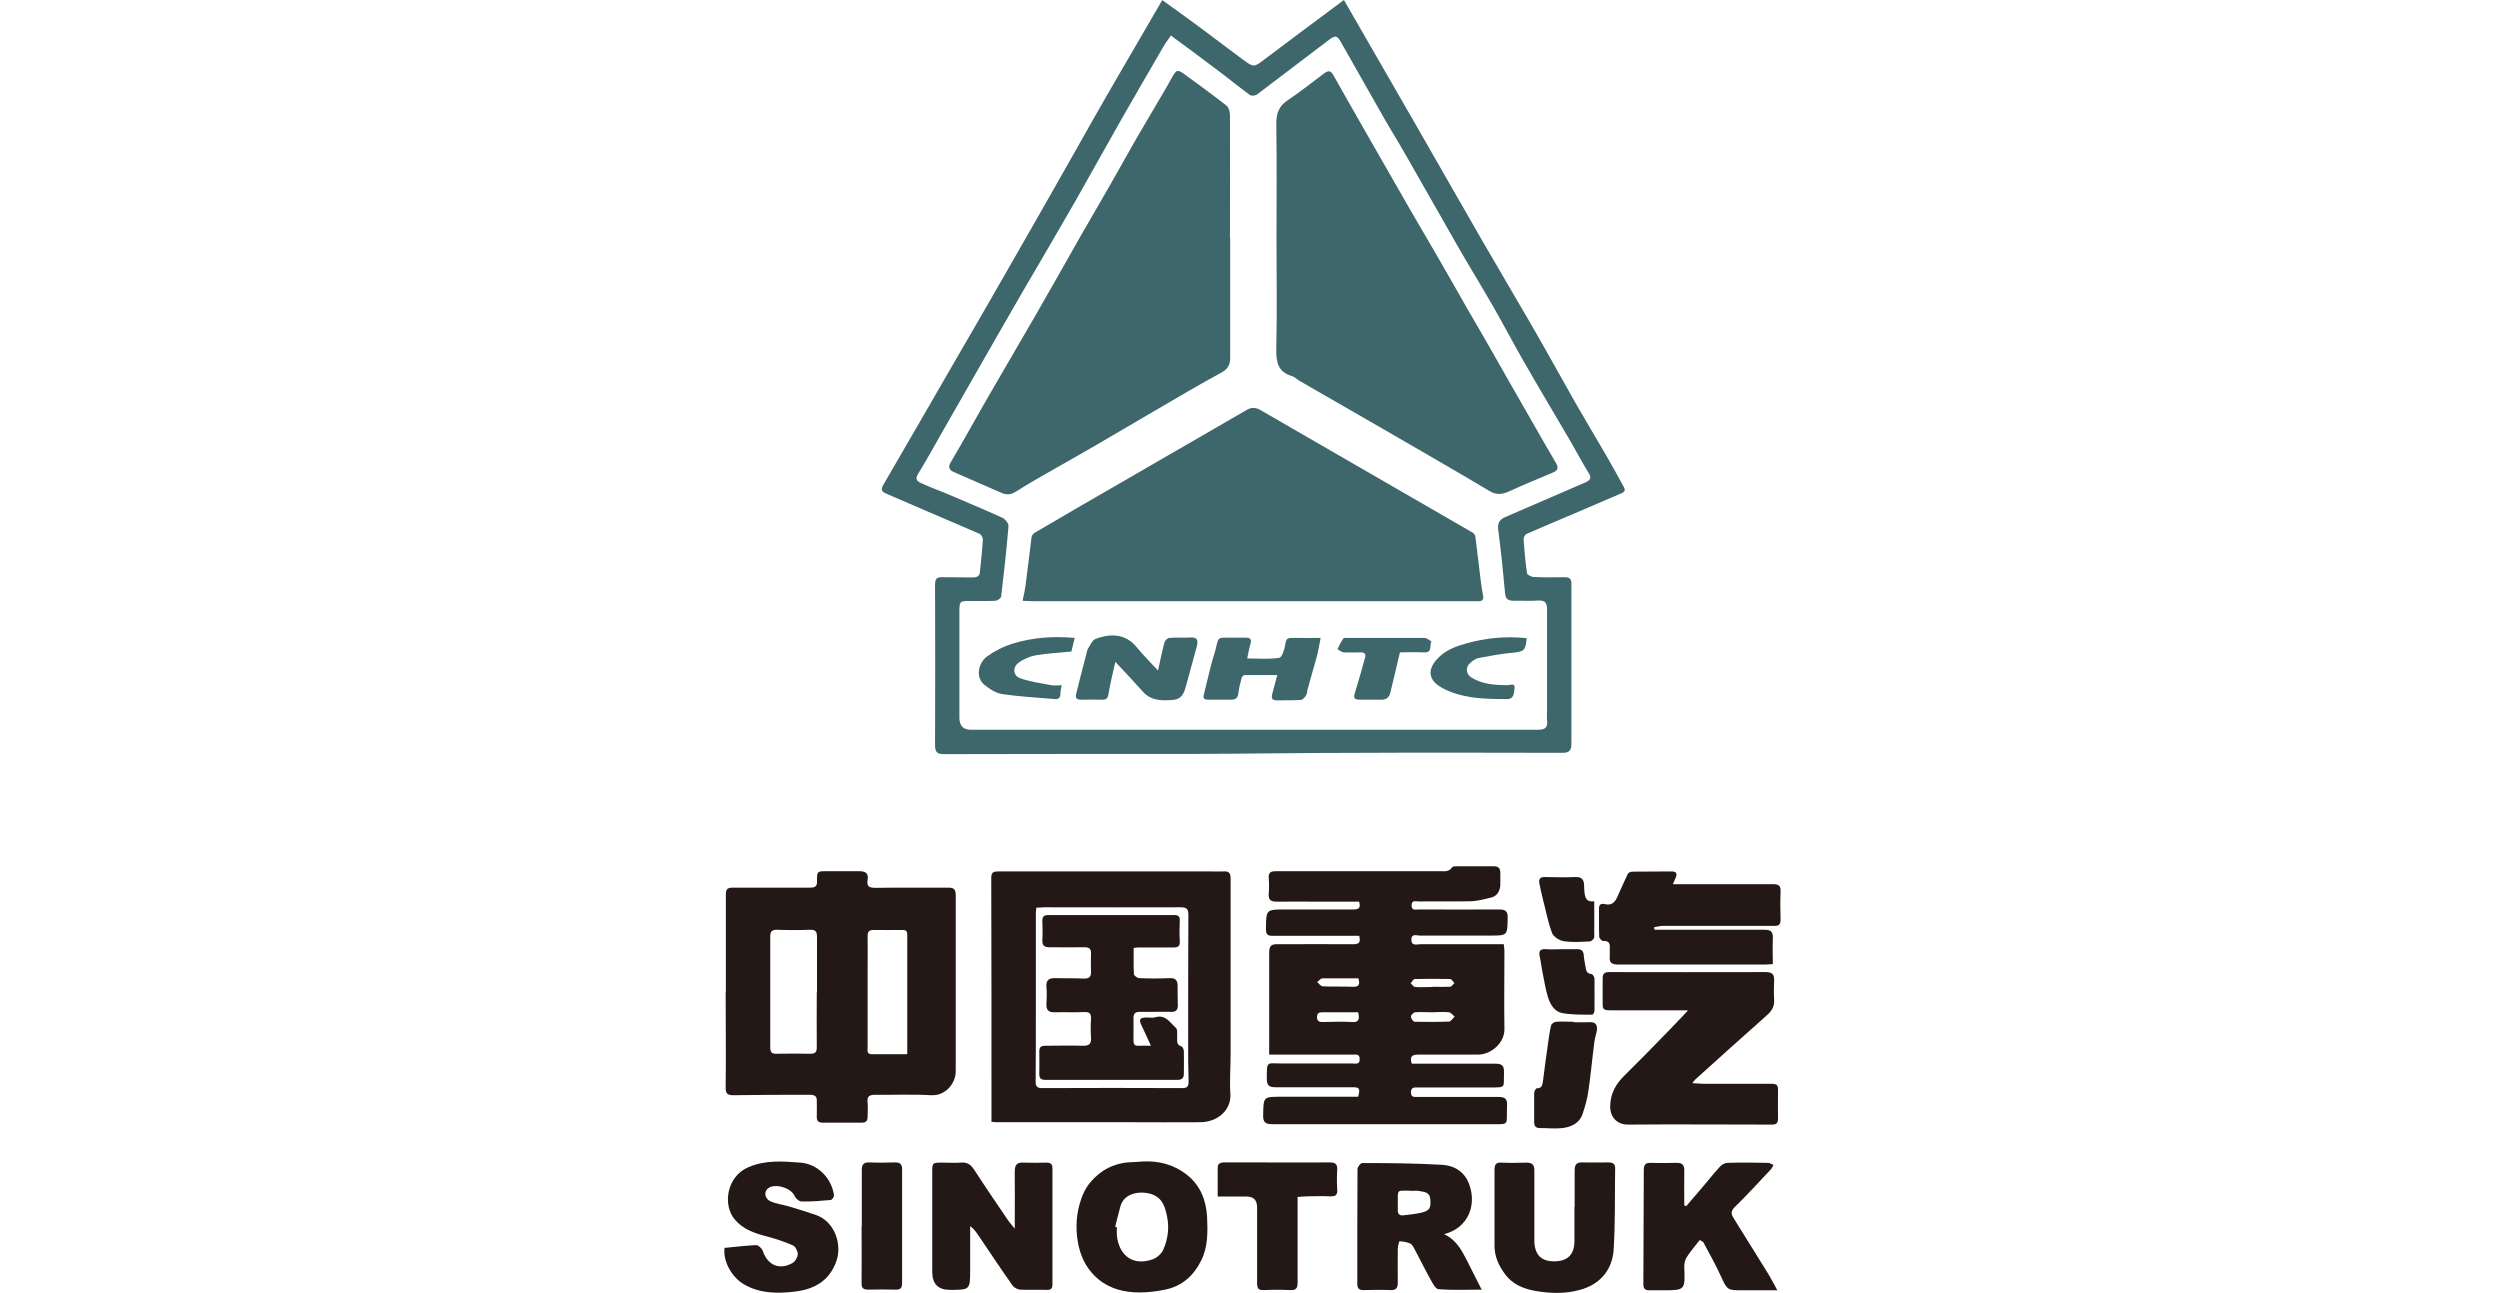 <svg width="145" height="75" viewBox="0 0 145 75" fill="none" xmlns="http://www.w3.org/2000/svg">
<path d="M67.44 0.025C68.077 0.489 68.702 0.927 69.326 1.391C70.251 2.067 71.151 2.769 72.075 3.446C72.737 3.934 72.725 3.909 73.387 3.408C74.899 2.268 76.411 1.14 77.948 0C79.36 2.456 80.747 4.861 82.134 7.267C83.446 9.547 84.745 11.84 86.057 14.108C86.944 15.649 87.869 17.19 88.756 18.731C89.656 20.285 90.518 21.851 91.405 23.417C92.005 24.457 92.617 25.485 93.217 26.512C93.541 27.076 93.854 27.652 94.166 28.216C94.279 28.404 94.266 28.517 94.029 28.617C93.129 28.993 92.242 29.394 91.342 29.77C90.405 30.17 89.468 30.559 88.531 30.972C88.444 31.01 88.356 31.198 88.369 31.298C88.419 31.95 88.469 32.601 88.569 33.253C88.581 33.34 88.831 33.466 88.968 33.466C89.556 33.491 90.143 33.491 90.73 33.478C91.017 33.478 91.142 33.541 91.142 33.867C91.142 36.961 91.142 40.056 91.142 43.151C91.142 43.514 91.017 43.664 90.643 43.664C86.769 43.664 82.883 43.639 79.01 43.664C75.786 43.664 72.563 43.715 69.351 43.727C64.491 43.727 59.63 43.727 54.77 43.74C54.358 43.74 54.233 43.639 54.233 43.213C54.245 40.106 54.245 36.999 54.233 33.892C54.233 33.553 54.358 33.466 54.657 33.478C55.245 33.491 55.832 33.478 56.419 33.491C56.632 33.491 56.807 33.441 56.832 33.203C56.894 32.563 56.969 31.924 57.006 31.285C57.006 31.185 56.919 31.022 56.832 30.972C55.919 30.571 55.007 30.183 54.095 29.794C53.183 29.406 52.283 29.005 51.371 28.617C51.109 28.504 51.096 28.366 51.221 28.141C52.596 25.773 53.97 23.405 55.332 21.037C56.419 19.157 57.519 17.278 58.593 15.386C59.893 13.131 61.167 10.875 62.454 8.608C63.054 7.555 63.641 6.49 64.254 5.438C65.291 3.633 66.353 1.842 67.415 0L67.44 0.025ZM67.902 2.08C67.74 2.318 67.59 2.506 67.477 2.706C66.665 4.097 65.865 5.488 65.066 6.879C64.166 8.457 63.291 10.048 62.392 11.627C61.367 13.419 60.318 15.198 59.281 16.977C58.356 18.581 57.431 20.185 56.519 21.788C55.932 22.816 55.345 23.843 54.757 24.87C54.258 25.748 53.77 26.637 53.246 27.489C53.033 27.84 53.245 27.94 53.471 28.04C53.908 28.241 54.345 28.404 54.782 28.579C55.894 29.055 57.007 29.519 58.118 30.02C58.293 30.095 58.506 30.358 58.493 30.521C58.381 31.874 58.231 33.227 58.069 34.581C58.069 34.681 57.869 34.831 57.756 34.844C57.281 34.869 56.806 34.856 56.319 34.856C55.657 34.856 55.645 34.856 55.645 35.508C55.645 37.55 55.645 39.592 55.645 41.622C55.645 42.098 55.874 42.332 56.332 42.324C56.419 42.324 56.494 42.324 56.582 42.324C65.041 42.324 73.512 42.324 81.971 42.324C84.383 42.324 86.807 42.324 89.218 42.324C89.606 42.324 89.781 42.199 89.731 41.797C89.706 41.572 89.731 41.334 89.731 41.096C89.731 39.179 89.731 37.262 89.731 35.345C89.731 34.957 89.606 34.806 89.206 34.831C88.743 34.869 88.281 34.831 87.819 34.844C87.494 34.844 87.319 34.769 87.294 34.405C87.182 33.165 87.057 31.937 86.894 30.709C86.844 30.321 86.994 30.12 87.319 29.983C88.306 29.556 89.293 29.131 90.28 28.704C90.83 28.466 91.38 28.228 91.93 27.99C92.217 27.865 92.342 27.74 92.13 27.414C91.742 26.788 91.405 26.136 91.03 25.497C90.143 23.981 89.243 22.477 88.369 20.949C87.769 19.909 87.219 18.844 86.619 17.804C85.945 16.626 85.232 15.474 84.558 14.296C83.571 12.579 82.596 10.838 81.609 9.121C81.134 8.282 80.622 7.467 80.147 6.628C79.347 5.237 78.573 3.834 77.773 2.443C77.548 2.042 77.448 2.042 77.073 2.318C75.686 3.37 74.299 4.423 72.912 5.475C72.812 5.55 72.588 5.576 72.5 5.513C71.875 5.062 71.276 4.561 70.651 4.097C69.764 3.42 68.864 2.769 67.889 2.042L67.902 2.08Z" fill="#3E676B"/>
<path d="M78.785 52.297C77.998 52.297 77.223 52.297 76.449 52.297C75.649 52.297 74.837 52.285 74.037 52.297C73.662 52.297 73.562 52.159 73.587 51.808C73.612 51.52 73.612 51.232 73.587 50.944C73.562 50.605 73.687 50.53 74.012 50.53C76.749 50.53 79.472 50.53 82.209 50.53C82.646 50.53 83.084 50.53 83.521 50.53C83.771 50.53 84.046 50.581 84.221 50.305C84.258 50.242 84.421 50.242 84.533 50.242C85.233 50.242 85.92 50.242 86.62 50.242C86.907 50.242 87.019 50.355 87.019 50.631C87.019 50.869 87.019 51.094 87.019 51.332C86.994 51.683 86.844 51.971 86.482 52.059C86.107 52.147 85.72 52.259 85.333 52.272C84.321 52.297 83.308 52.272 82.296 52.285C82.134 52.285 81.871 52.184 81.871 52.51C81.871 52.836 82.109 52.748 82.284 52.748C83.846 52.748 85.395 52.761 86.957 52.748C87.332 52.748 87.457 52.861 87.444 53.237C87.432 54.264 87.444 54.264 86.407 54.264C85.058 54.264 83.708 54.264 82.346 54.264C82.159 54.264 81.859 54.126 81.859 54.502C81.859 54.891 82.184 54.765 82.371 54.765C83.733 54.765 85.095 54.765 86.47 54.765C86.707 54.765 86.957 54.765 87.219 54.765C87.232 54.928 87.257 55.053 87.257 55.166C87.257 56.67 87.232 58.173 87.257 59.689C87.269 60.491 86.482 61.168 85.72 61.168C84.558 61.168 83.396 61.168 82.234 61.168C81.834 61.168 81.772 61.343 81.884 61.694C83.496 61.694 85.108 61.694 86.72 61.694C87.094 61.694 87.244 61.794 87.232 62.183C87.194 63.11 87.407 63.072 86.357 63.072C84.983 63.072 83.596 63.072 82.221 63.072C82.009 63.072 81.847 63.06 81.834 63.348C81.834 63.648 82.009 63.623 82.209 63.623C83.783 63.623 85.345 63.623 86.919 63.623C87.294 63.623 87.432 63.736 87.407 64.125C87.357 65.315 87.632 65.202 86.357 65.202C82.171 65.202 77.973 65.202 73.787 65.202C73.375 65.202 73.25 65.077 73.263 64.663C73.287 63.611 73.263 63.611 74.325 63.611C75.687 63.611 77.061 63.611 78.423 63.611C78.548 63.611 78.66 63.611 78.773 63.611C78.898 63.122 78.86 63.06 78.436 63.06C76.949 63.06 75.462 63.06 73.975 63.06C73.612 63.06 73.475 62.959 73.475 62.571C73.475 61.468 73.475 61.694 74.387 61.681C75.737 61.681 77.086 61.681 78.436 61.681C78.623 61.681 78.873 61.769 78.86 61.418C78.86 61.105 78.623 61.168 78.448 61.168C76.999 61.168 75.549 61.168 74.112 61.168C73.962 61.168 73.812 61.168 73.612 61.168C73.612 60.905 73.612 60.679 73.612 60.453C73.612 58.712 73.612 56.97 73.612 55.241C73.612 54.853 73.75 54.753 74.112 54.765C75.574 54.765 77.036 54.753 78.498 54.765C78.873 54.765 78.91 54.615 78.835 54.277C78.685 54.277 78.548 54.277 78.398 54.277C76.874 54.277 75.337 54.277 73.812 54.277C73.5 54.277 73.425 54.189 73.425 53.876C73.438 52.748 73.425 52.748 74.562 52.748C75.874 52.748 77.186 52.748 78.498 52.748C78.798 52.748 78.948 52.673 78.823 52.285L78.785 52.297ZM83.059 58.712C82.734 58.712 82.409 58.687 82.084 58.712C81.984 58.712 81.834 58.875 81.834 58.962C81.834 59.075 81.972 59.263 82.046 59.263C82.709 59.276 83.383 59.276 84.046 59.251C84.158 59.251 84.258 59.063 84.371 58.962C84.258 58.875 84.158 58.724 84.033 58.712C83.708 58.674 83.383 58.712 83.059 58.712ZM78.785 58.712C78.111 58.712 77.436 58.712 76.761 58.712C76.549 58.712 76.386 58.712 76.386 59C76.386 59.288 76.586 59.276 76.774 59.276C77.298 59.276 77.836 59.238 78.361 59.276C78.773 59.313 78.885 59.175 78.773 58.712H78.785ZM83.071 57.233C83.408 57.233 83.758 57.246 84.096 57.233C84.195 57.233 84.27 57.096 84.358 57.02C84.27 56.933 84.196 56.782 84.108 56.782C83.421 56.77 82.746 56.77 82.059 56.782C81.972 56.782 81.897 56.945 81.822 57.033C81.909 57.108 81.984 57.246 82.084 57.246C82.409 57.271 82.734 57.246 83.071 57.246V57.233ZM78.785 56.745C78.086 56.745 77.386 56.745 76.699 56.745C76.599 56.745 76.499 56.883 76.399 56.958C76.499 57.046 76.599 57.196 76.711 57.208C77.298 57.233 77.873 57.208 78.46 57.233C78.81 57.246 78.898 57.108 78.785 56.745Z" fill="#231815"/>
<path d="M42.1 57.509C42.1 55.63 42.1 53.763 42.1 51.883C42.1 51.57 42.2 51.483 42.5 51.483C44 51.483 45.499 51.483 46.998 51.483C47.323 51.483 47.398 51.37 47.386 51.082C47.386 50.543 47.386 50.53 47.936 50.53C48.573 50.53 49.222 50.53 49.86 50.53C50.21 50.53 50.385 50.668 50.322 51.019C50.26 51.407 50.397 51.495 50.784 51.495C52.184 51.47 53.596 51.495 55.008 51.483C55.333 51.483 55.432 51.595 55.432 51.908C55.432 55.316 55.432 58.724 55.432 62.132C55.432 62.846 54.833 63.573 53.995 63.523C52.921 63.46 51.834 63.511 50.759 63.498C50.434 63.498 50.272 63.586 50.322 63.949C50.347 64.225 50.322 64.5 50.322 64.763C50.322 65.001 50.235 65.114 49.985 65.114C49.235 65.114 48.485 65.114 47.736 65.114C47.473 65.114 47.361 65.027 47.373 64.751C47.386 64.463 47.373 64.175 47.373 63.886C47.398 63.573 47.248 63.498 46.961 63.498C45.486 63.498 44.012 63.498 42.538 63.523C42.175 63.523 42.088 63.423 42.088 63.059C42.113 61.218 42.088 59.363 42.088 57.522L42.1 57.509ZM47.386 57.559C47.386 56.494 47.386 55.429 47.386 54.364C47.386 54.063 47.336 53.913 46.986 53.926C46.349 53.951 45.699 53.951 45.062 53.926C44.737 53.926 44.674 54.051 44.674 54.339C44.674 56.469 44.674 58.599 44.674 60.729C44.674 61.005 44.737 61.13 45.037 61.117C45.687 61.105 46.349 61.105 46.998 61.117C47.273 61.117 47.373 61.042 47.373 60.742C47.361 59.677 47.373 58.612 47.373 57.547L47.386 57.559ZM52.621 61.13C52.621 58.775 52.621 56.494 52.621 54.201C52.621 53.963 52.496 53.938 52.309 53.938C51.759 53.938 51.222 53.951 50.672 53.938C50.397 53.938 50.322 54.038 50.322 54.302C50.334 54.978 50.322 55.642 50.322 56.319C50.322 57.797 50.322 59.276 50.322 60.754C50.322 60.917 50.26 61.142 50.547 61.142C51.209 61.142 51.871 61.142 52.609 61.142L52.621 61.13Z" fill="#231815"/>
<path d="M57.506 65.089C57.506 64.751 57.506 64.438 57.506 64.125C57.506 59.714 57.506 55.317 57.493 50.906C57.493 50.555 57.668 50.543 57.931 50.543C62.029 50.543 66.115 50.543 70.213 50.543C70.463 50.543 70.7 50.555 70.95 50.543C71.275 50.518 71.375 50.631 71.375 50.956C71.375 54.364 71.375 57.772 71.375 61.18C71.375 61.932 71.312 62.684 71.362 63.435C71.425 64.413 70.588 65.089 69.601 65.089C68.251 65.102 66.902 65.089 65.552 65.089C63.016 65.089 60.48 65.089 57.931 65.089C57.806 65.089 57.693 65.089 57.531 65.064L57.506 65.089ZM60.105 52.66C60.105 52.761 60.08 52.836 60.08 52.898C60.08 54.778 60.08 56.645 60.08 58.524C60.08 59.89 60.08 61.255 60.067 62.634C60.067 62.884 60.042 63.11 60.429 63.11C63.141 63.097 65.865 63.097 68.576 63.11C68.876 63.11 68.939 62.997 68.939 62.721C68.913 61.995 68.913 61.268 68.913 60.541C68.913 58.048 68.913 55.555 68.926 53.061C68.926 52.723 68.826 52.623 68.489 52.623C65.852 52.635 63.216 52.623 60.579 52.623C60.417 52.623 60.255 52.648 60.092 52.648L60.105 52.66Z" fill="#231815"/>
<path d="M97.877 58.599C96.378 58.599 94.941 58.599 93.491 58.599C92.979 58.599 92.942 58.574 92.954 58.085C92.954 57.634 92.954 57.183 92.954 56.732C92.954 56.482 93.054 56.381 93.329 56.381C96.365 56.381 99.389 56.394 102.425 56.381C102.787 56.381 102.912 56.519 102.9 56.858C102.887 57.246 102.875 57.622 102.9 58.01C102.925 58.411 102.725 58.674 102.45 58.912C101.063 60.14 99.689 61.38 98.314 62.621C98.277 62.658 98.252 62.696 98.152 62.821C98.414 62.834 98.602 62.859 98.789 62.859C100.114 62.859 101.438 62.859 102.762 62.859C103.062 62.859 103.137 62.959 103.125 63.247C103.112 63.799 103.125 64.337 103.125 64.889C103.125 65.139 103.025 65.227 102.787 65.227C100.001 65.227 97.215 65.202 94.428 65.227C93.766 65.227 93.379 64.776 93.391 64.15C93.404 63.41 93.729 62.859 94.228 62.37C95.078 61.531 95.915 60.679 96.74 59.827C97.115 59.451 97.465 59.063 97.877 58.637V58.599Z" fill="#231815"/>
<path d="M95.977 53.926C96.127 53.926 96.265 53.926 96.415 53.926C98.389 53.926 100.376 53.926 102.35 53.926C102.75 53.926 102.837 54.076 102.825 54.44C102.8 54.916 102.825 55.392 102.825 55.918C102.675 55.918 102.55 55.943 102.412 55.943C99.563 55.943 96.702 55.943 93.853 55.943C93.466 55.943 93.329 55.83 93.366 55.454C93.378 55.317 93.366 55.179 93.366 55.041C93.391 54.765 93.353 54.552 92.979 54.577C92.904 54.577 92.754 54.414 92.754 54.327C92.729 53.776 92.754 53.237 92.741 52.685C92.741 52.447 92.879 52.397 93.066 52.435C93.566 52.56 93.728 52.222 93.878 51.858C94.053 51.47 94.228 51.069 94.415 50.681C94.453 50.606 94.59 50.556 94.678 50.556C95.44 50.543 96.202 50.556 96.965 50.543C97.202 50.543 97.289 50.643 97.202 50.881C97.152 50.994 97.114 51.094 97.027 51.282C97.227 51.282 97.364 51.282 97.514 51.282C99.288 51.282 101.063 51.282 102.837 51.282C103.174 51.282 103.287 51.382 103.274 51.721C103.249 52.26 103.262 52.786 103.274 53.325C103.274 53.613 103.187 53.713 102.9 53.7C100.75 53.7 98.614 53.7 96.465 53.7C96.29 53.7 96.115 53.751 95.94 53.776C95.94 53.826 95.952 53.888 95.965 53.938L95.977 53.926Z" fill="#231815"/>
<path d="M58.856 71.266C58.856 70.076 58.868 69.011 58.856 67.946C58.856 67.533 59.006 67.407 59.381 67.432C59.818 67.445 60.255 67.445 60.693 67.432C60.93 67.432 61.042 67.507 61.042 67.758C61.042 70.001 61.042 72.244 61.042 74.486C61.042 74.737 60.955 74.825 60.705 74.812C60.205 74.799 59.693 74.825 59.193 74.799C59.031 74.799 58.818 74.687 58.731 74.561C58.056 73.609 57.407 72.632 56.757 71.667C56.619 71.467 56.494 71.279 56.269 71.116C56.269 71.955 56.269 72.795 56.269 73.634C56.269 74.812 56.269 74.812 55.095 74.812C54.412 74.812 54.07 74.465 54.07 73.772C54.07 71.855 54.07 69.938 54.07 68.021C54.07 67.432 54.07 67.432 54.657 67.432C55.007 67.432 55.37 67.457 55.72 67.432C56.082 67.395 56.294 67.533 56.494 67.833C57.144 68.836 57.819 69.825 58.493 70.815C58.581 70.941 58.693 71.053 58.868 71.279L58.856 71.266Z" fill="#231815"/>
<path d="M85.945 74.8C85.033 74.8 84.22 74.837 83.433 74.775C83.258 74.762 83.083 74.411 82.958 74.186C82.621 73.584 82.321 72.958 81.996 72.356C81.946 72.269 81.871 72.156 81.784 72.118C81.597 72.043 81.384 72.006 81.172 71.993C81.147 71.993 81.084 72.269 81.072 72.419C81.072 73.071 81.059 73.735 81.072 74.386C81.072 74.699 80.984 74.837 80.647 74.825C80.135 74.8 79.61 74.812 79.085 74.825C78.823 74.825 78.723 74.725 78.723 74.461C78.723 72.244 78.723 70.026 78.735 67.808C78.735 67.683 78.91 67.457 79.01 67.457C80.547 67.457 82.096 67.47 83.633 67.558C84.345 67.595 84.958 67.959 85.22 68.71C85.645 69.876 85.183 71.216 83.758 71.58C84.433 71.893 84.745 72.457 85.045 73.033C85.332 73.597 85.607 74.161 85.945 74.812V74.8ZM81.846 69.061C80.959 69.061 81.084 68.948 81.072 69.851C81.072 69.963 81.072 70.064 81.072 70.176C81.059 70.402 81.172 70.515 81.384 70.49C81.734 70.452 82.084 70.414 82.421 70.339C82.933 70.214 82.996 70.076 82.958 69.562C82.921 69.111 82.584 69.136 82.284 69.074C82.146 69.049 81.984 69.074 81.834 69.074L81.846 69.061Z" fill="#231815"/>
<path d="M97.814 69.938C98.152 69.55 98.489 69.161 98.814 68.773C99.139 68.384 99.451 67.996 99.789 67.633C99.889 67.532 100.063 67.445 100.201 67.445C100.976 67.42 101.763 67.432 102.537 67.445C102.65 67.445 102.75 67.52 102.862 67.57C102.812 67.658 102.775 67.758 102.712 67.82C102.025 68.56 101.338 69.299 100.613 70.013C100.401 70.226 100.388 70.389 100.526 70.615C101.188 71.68 101.85 72.745 102.512 73.809C102.7 74.11 102.862 74.436 103.087 74.837C102.35 74.837 101.738 74.837 101.113 74.837C100.163 74.837 100.188 74.837 99.789 73.972C99.489 73.308 99.126 72.682 98.789 72.043C98.727 72.005 98.652 71.955 98.589 71.918C98.327 72.256 98.052 72.569 97.827 72.92C97.727 73.083 97.677 73.308 97.689 73.496C97.739 74.837 97.74 74.837 96.427 74.837C96.178 74.837 95.94 74.837 95.69 74.837C95.428 74.849 95.315 74.749 95.315 74.486C95.315 72.281 95.34 70.076 95.34 67.871C95.34 67.557 95.428 67.432 95.765 67.445C96.265 67.47 96.777 67.445 97.277 67.445C97.564 67.445 97.689 67.57 97.689 67.871C97.677 68.547 97.689 69.224 97.689 69.913C97.727 69.925 97.777 69.951 97.814 69.963V69.938Z" fill="#231815"/>
<path d="M66.215 67.37C67.189 67.307 68.076 67.532 68.851 68.146C69.638 68.773 69.963 69.637 70.013 70.615C70.05 71.454 70.063 72.319 69.676 73.095C69.238 73.985 68.564 74.599 67.576 74.799C67.089 74.9 66.59 74.962 66.09 74.962C65.215 74.962 64.39 74.762 63.691 74.185C63.116 73.697 62.766 73.095 62.579 72.344C62.379 71.492 62.391 70.652 62.616 69.838C62.741 69.387 62.941 68.923 63.241 68.572C63.841 67.858 64.64 67.445 65.602 67.407C65.802 67.407 66.015 67.382 66.215 67.37ZM64.69 71.153C64.69 71.153 64.74 71.166 64.778 71.178C64.778 71.341 64.765 71.504 64.778 71.667C64.915 72.857 65.74 73.446 66.877 73.033C67.114 72.945 67.377 72.707 67.477 72.469C67.739 71.868 67.826 71.203 67.689 70.552C67.577 70.026 67.439 69.499 66.827 69.274C66.24 69.061 65.203 69.124 64.978 69.988C64.878 70.376 64.778 70.765 64.678 71.153H64.69Z" fill="#231815"/>
<path d="M91.33 69.976C91.33 69.274 91.33 68.585 91.33 67.883C91.33 67.545 91.442 67.407 91.78 67.42C92.279 67.432 92.792 67.42 93.291 67.42C93.504 67.42 93.679 67.482 93.679 67.733C93.654 69.324 93.691 70.903 93.591 72.494C93.516 73.572 92.892 74.398 91.842 74.749C91.017 75.025 90.155 75.037 89.293 74.912C88.468 74.799 87.744 74.549 87.244 73.835C86.907 73.371 86.694 72.87 86.682 72.294C86.682 70.815 86.682 69.337 86.682 67.858C86.682 67.545 86.769 67.407 87.094 67.432C87.569 67.457 88.044 67.445 88.531 67.432C88.856 67.432 89.006 67.558 88.993 67.896C88.993 69.136 88.993 70.389 88.993 71.629C88.993 71.78 88.993 71.93 88.993 72.081C89.056 72.832 89.43 73.171 90.193 73.158C90.942 73.133 91.305 72.757 91.317 72.005C91.317 71.993 91.317 71.98 91.317 71.968C91.317 71.316 91.317 70.652 91.317 70.001L91.33 69.976Z" fill="#231815"/>
<path d="M42 72.381C42.637 72.319 43.249 72.243 43.862 72.218C43.987 72.218 44.187 72.406 44.237 72.544C44.524 73.384 45.199 73.684 45.961 73.258C46.123 73.171 46.261 72.92 46.273 72.745C46.273 72.569 46.136 72.293 45.986 72.231C45.498 72.018 44.974 71.843 44.449 71.705C43.762 71.529 43.099 71.304 42.625 70.74C41.9 69.9 42.137 68.234 43.412 67.695C44.411 67.269 45.411 67.357 46.423 67.432C47.435 67.507 48.247 68.347 48.372 69.337C48.372 69.424 48.26 69.6 48.172 69.6C47.623 69.65 47.06 69.7 46.498 69.687C46.348 69.687 46.148 69.512 46.086 69.362C45.886 68.898 44.949 68.61 44.549 68.923C44.286 69.124 44.349 69.537 44.711 69.687C45.036 69.825 45.386 69.863 45.723 69.963C46.261 70.126 46.81 70.289 47.348 70.477C48.397 70.853 48.86 72.156 48.51 73.145C48.097 74.323 47.185 74.787 46.098 74.912C45.099 75.037 44.074 75.025 43.162 74.499C42.437 74.085 41.913 73.133 42.025 72.356L42 72.381Z" fill="#231815"/>
<path d="M70.626 69.387C70.626 68.786 70.626 68.247 70.626 67.721C70.626 67.483 70.776 67.433 70.976 67.42C71.65 67.42 72.313 67.42 72.987 67.42C74.362 67.42 75.749 67.433 77.123 67.42C77.436 67.42 77.573 67.508 77.56 67.833C77.535 68.222 77.535 68.598 77.56 68.986C77.585 69.337 77.436 69.4 77.136 69.387C76.698 69.362 76.261 69.387 75.824 69.387C75.649 69.387 75.474 69.412 75.261 69.425C75.261 69.938 75.261 70.414 75.261 70.891C75.261 72.056 75.261 73.221 75.261 74.386C75.261 74.699 75.186 74.837 74.849 74.825C74.337 74.8 73.812 74.8 73.3 74.825C72.975 74.837 72.912 74.712 72.912 74.424C72.912 72.958 72.912 71.492 72.912 70.026C72.912 69.608 72.708 69.4 72.3 69.4C71.763 69.4 71.213 69.4 70.613 69.4L70.626 69.387Z" fill="#231815"/>
<path d="M49.984 71.128C49.984 70.051 49.984 68.961 49.984 67.883C49.984 67.558 50.072 67.407 50.422 67.42C50.921 67.445 51.434 67.432 51.933 67.42C52.208 67.42 52.321 67.532 52.321 67.808C52.321 70.013 52.321 72.218 52.321 74.424C52.321 74.712 52.221 74.812 51.933 74.799C51.421 74.787 50.896 74.787 50.371 74.799C50.072 74.799 49.959 74.712 49.972 74.398C49.984 73.308 49.972 72.206 49.972 71.116L49.984 71.128Z" fill="#231815"/>
<path d="M91.279 59.288C91.579 59.288 91.879 59.301 92.179 59.288C92.554 59.263 92.666 59.451 92.616 59.789C92.579 59.99 92.504 60.19 92.479 60.391C92.354 61.343 92.267 62.308 92.129 63.26C92.067 63.711 91.942 64.162 91.792 64.6C91.617 65.139 91.142 65.365 90.63 65.427C90.205 65.478 89.755 65.427 89.318 65.427C89.081 65.427 88.981 65.327 88.981 65.077C88.981 64.513 88.981 63.962 88.981 63.398C88.981 63.297 89.08 63.122 89.13 63.122C89.443 63.122 89.455 62.934 89.493 62.696C89.58 61.957 89.693 61.205 89.793 60.466C89.843 60.128 89.88 59.789 89.968 59.464C89.993 59.376 90.142 59.276 90.243 59.263C90.58 59.238 90.917 59.263 91.267 59.263L91.279 59.288Z" fill="#231815"/>
<path d="M90.543 55.053C90.855 55.053 91.168 55.053 91.48 55.053C91.705 55.053 91.83 55.129 91.855 55.379C91.867 55.617 91.93 55.868 91.967 56.106C91.992 56.306 92.042 56.469 92.305 56.494C92.367 56.494 92.48 56.657 92.48 56.757C92.492 57.384 92.48 58.01 92.48 58.637C92.48 58.712 92.392 58.85 92.355 58.85C91.78 58.85 91.192 58.862 90.618 58.762C90.18 58.687 89.931 58.286 89.793 57.872C89.656 57.434 89.581 56.983 89.493 56.532C89.418 56.181 89.381 55.83 89.306 55.492C89.218 55.116 89.368 55.028 89.693 55.053C89.981 55.078 90.268 55.053 90.555 55.053H90.543Z" fill="#231815"/>
<path d="M92.467 52.285C92.467 53.011 92.467 53.675 92.467 54.352C92.467 54.44 92.304 54.602 92.217 54.602C91.717 54.628 91.205 54.665 90.705 54.59C90.455 54.552 90.105 54.339 90.018 54.114C89.78 53.475 89.655 52.786 89.48 52.122C89.405 51.846 89.355 51.57 89.293 51.282C89.218 50.969 89.33 50.856 89.643 50.869C90.218 50.881 90.792 50.894 91.355 50.869C91.767 50.844 91.879 51.044 91.879 51.395C91.879 51.533 91.892 51.671 91.904 51.796C91.942 52.097 92.042 52.335 92.454 52.272L92.467 52.285Z" fill="#231815"/>
<path d="M74.037 13.832C74.037 11.615 74.062 9.397 74.024 7.179C74.024 6.578 74.174 6.152 74.687 5.814C75.399 5.338 76.074 4.799 76.761 4.285C77.086 4.047 77.186 4.085 77.385 4.448C78.023 5.588 78.672 6.716 79.322 7.856C80.159 9.309 80.984 10.763 81.821 12.216C82.296 13.031 82.771 13.845 83.246 14.659C83.87 15.737 84.483 16.814 85.095 17.892C85.545 18.669 86.007 19.445 86.444 20.222C87.244 21.626 88.044 23.041 88.856 24.445C89.318 25.247 89.768 26.048 90.243 26.85C90.418 27.139 90.355 27.289 90.055 27.414C89.218 27.765 88.368 28.116 87.544 28.492C87.132 28.68 86.794 28.73 86.369 28.467C84.358 27.264 82.334 26.111 80.309 24.933C78.66 23.981 77.011 23.029 75.349 22.077C75.211 21.989 75.087 21.864 74.937 21.814C74.112 21.576 74.012 20.999 74.024 20.235C74.074 18.105 74.037 15.962 74.037 13.832Z" fill="#3E676B"/>
<path d="M71.351 13.795C71.351 16.113 71.351 18.418 71.351 20.736C71.351 21.174 71.213 21.412 70.813 21.625C69.539 22.314 68.302 23.054 67.052 23.78C65.853 24.482 64.653 25.184 63.454 25.885C62.379 26.512 61.292 27.113 60.205 27.74C59.768 27.99 59.331 28.253 58.918 28.516C58.631 28.704 58.368 28.717 58.069 28.579C57.157 28.178 56.244 27.79 55.345 27.389C55.057 27.264 54.957 27.113 55.157 26.787C55.857 25.61 56.519 24.394 57.206 23.204C58.156 21.55 59.131 19.909 60.08 18.255C60.955 16.739 61.805 15.223 62.667 13.707C63.242 12.705 63.829 11.702 64.403 10.7C64.903 9.823 65.391 8.946 65.89 8.069C66.378 7.217 66.89 6.39 67.377 5.538C67.59 5.174 67.802 4.811 68.002 4.448C68.215 4.059 68.302 4.022 68.652 4.272C69.489 4.886 70.326 5.488 71.138 6.127C71.276 6.239 71.338 6.503 71.338 6.703C71.351 9.059 71.338 11.414 71.338 13.77L71.351 13.795Z" fill="#3E676B"/>
<path d="M59.306 34.856C59.381 34.518 59.443 34.242 59.481 33.967C59.606 33.04 59.706 32.1 59.83 31.16C59.843 31.06 59.93 30.947 60.018 30.897C61.83 29.832 63.641 28.78 65.453 27.74C67.002 26.838 68.564 25.948 70.114 25.046C70.838 24.62 71.576 24.206 72.3 23.78C72.588 23.605 72.838 23.63 73.1 23.78C74.275 24.457 75.462 25.146 76.636 25.823C78.423 26.85 80.21 27.89 81.996 28.918C83.133 29.582 84.283 30.233 85.42 30.897C85.482 30.935 85.557 31.035 85.57 31.11C85.682 32.025 85.795 32.952 85.907 33.867C85.932 34.092 85.982 34.318 86.02 34.556C86.057 34.769 85.982 34.869 85.77 34.869C85.595 34.869 85.42 34.869 85.233 34.869C76.786 34.869 68.339 34.869 59.893 34.869C59.73 34.869 59.568 34.856 59.318 34.844L59.306 34.856Z" fill="#3E676B"/>
<path d="M67.165 38.891C67.29 38.34 67.39 37.801 67.54 37.262C67.565 37.149 67.727 36.999 67.827 36.999C68.239 36.961 68.639 36.999 69.052 36.974C69.426 36.949 69.501 37.124 69.426 37.45C69.227 38.202 69.014 38.941 68.814 39.693C68.702 40.119 68.589 40.557 68.027 40.595C67.39 40.645 66.777 40.657 66.29 40.119C65.765 39.53 65.216 38.953 64.691 38.39C64.553 39.016 64.391 39.63 64.291 40.257C64.254 40.495 64.166 40.595 63.929 40.582C63.516 40.582 63.117 40.57 62.704 40.582C62.442 40.582 62.354 40.482 62.417 40.244C62.604 39.48 62.804 38.715 63.004 37.951C63.029 37.838 63.054 37.701 63.117 37.6C63.241 37.4 63.354 37.137 63.529 37.062C64.266 36.773 65.228 36.673 65.928 37.538C66.303 38.001 66.728 38.415 67.165 38.891Z" fill="#3E676B"/>
<path d="M74.074 39.154C73.424 39.154 72.799 39.154 72.187 39.154C72.125 39.154 72.025 39.254 72.012 39.329C71.937 39.617 71.862 39.906 71.825 40.206C71.8 40.457 71.675 40.582 71.438 40.582C70.975 40.582 70.513 40.582 70.05 40.582C69.826 40.582 69.763 40.482 69.826 40.269C69.963 39.73 70.088 39.179 70.225 38.64C70.338 38.189 70.5 37.763 70.588 37.312C70.638 37.074 70.725 36.986 70.95 36.986C71.388 36.986 71.825 36.986 72.262 36.986C72.512 36.986 72.612 37.074 72.525 37.35C72.45 37.588 72.412 37.851 72.337 38.189C72.974 38.189 73.599 38.252 74.199 38.151C74.361 38.127 74.511 37.638 74.549 37.35C74.586 37.062 74.686 36.986 74.961 36.999C75.486 37.011 76.023 36.999 76.598 36.999C76.523 37.375 76.473 37.688 76.398 38.001C76.21 38.678 76.011 39.354 75.823 40.044C75.798 40.131 75.811 40.244 75.761 40.319C75.686 40.432 75.573 40.582 75.461 40.595C74.986 40.632 74.511 40.607 74.024 40.62C73.761 40.62 73.737 40.457 73.787 40.257C73.874 39.931 73.961 39.605 74.074 39.179V39.154Z" fill="#3E676B"/>
<path d="M88.543 37.024C88.493 37.726 88.381 37.788 87.793 37.851C87.106 37.914 86.431 38.039 85.757 38.164C85.569 38.202 85.394 38.34 85.244 38.477C84.995 38.703 85.032 39.104 85.319 39.279C85.957 39.693 86.669 39.73 87.406 39.743C87.568 39.743 87.881 39.593 87.843 39.906C87.818 40.131 87.831 40.557 87.418 40.545C86.706 40.545 85.994 40.545 85.307 40.432C84.745 40.344 84.157 40.181 83.658 39.906C82.683 39.38 82.833 38.653 83.57 38.014C83.957 37.676 84.482 37.475 84.982 37.337C86.144 36.999 87.331 36.886 88.555 37.012L88.543 37.024Z" fill="#3E676B"/>
<path d="M62.33 37.011C62.255 37.3 62.205 37.55 62.142 37.788C61.455 37.863 60.768 37.889 60.105 38.001C59.756 38.064 59.381 38.214 59.093 38.427C58.718 38.69 58.743 39.191 59.181 39.342C59.756 39.542 60.38 39.63 60.992 39.743C61.167 39.78 61.367 39.743 61.58 39.743C61.542 39.931 61.505 40.094 61.505 40.244C61.505 40.469 61.392 40.57 61.167 40.545C60.155 40.457 59.131 40.407 58.131 40.257C57.769 40.206 57.394 39.968 57.094 39.718C56.569 39.292 56.732 38.465 57.244 38.076C57.694 37.751 58.219 37.487 58.756 37.325C59.893 36.974 61.068 36.886 62.33 36.999V37.011Z" fill="#3E676B"/>
<path d="M81.196 37.838C80.996 38.678 80.821 39.442 80.634 40.194C80.571 40.444 80.409 40.582 80.134 40.582C79.709 40.582 79.284 40.582 78.859 40.582C78.535 40.582 78.497 40.457 78.585 40.181C78.797 39.504 78.984 38.828 79.172 38.151C79.234 37.938 79.147 37.838 78.934 37.838C78.61 37.838 78.272 37.851 77.947 37.838C77.822 37.838 77.585 37.663 77.585 37.65C77.672 37.425 77.785 37.212 77.922 37.024C77.947 36.986 78.072 36.999 78.16 36.999C79.647 36.999 81.133 36.999 82.62 36.999C82.758 36.999 82.883 37.124 83.02 37.199C82.895 37.425 83.108 37.863 82.595 37.838C82.121 37.813 81.646 37.838 81.183 37.838H81.196Z" fill="#3E676B"/>
<path d="M65.753 54.978C65.753 55.504 65.74 56.006 65.766 56.494C65.766 56.582 65.966 56.732 66.078 56.732C66.665 56.757 67.252 56.757 67.84 56.732C68.165 56.72 68.29 56.845 68.302 57.146C68.302 57.534 68.302 57.91 68.314 58.298C68.314 58.562 68.227 58.699 67.927 58.687C67.327 58.674 66.728 58.699 66.128 58.687C65.841 58.687 65.741 58.775 65.741 59.063C65.753 59.489 65.741 59.915 65.741 60.341C65.741 60.566 65.803 60.666 66.04 60.654C66.265 60.641 66.503 60.654 66.753 60.654C66.565 60.253 66.403 59.865 66.215 59.489C66.04 59.138 66.09 59.025 66.49 59.013C66.665 59.013 66.853 59.05 67.015 59C67.615 58.825 67.865 59.326 68.202 59.614C68.314 59.714 68.264 60.002 68.277 60.203C68.277 60.403 68.24 60.616 68.527 60.691C68.602 60.717 68.664 60.879 68.664 60.992C68.677 61.418 68.664 61.844 68.664 62.27C68.664 62.533 68.552 62.633 68.29 62.633C65.741 62.633 63.179 62.633 60.63 62.633C60.393 62.633 60.28 62.558 60.28 62.295C60.28 61.857 60.293 61.418 60.28 60.98C60.28 60.729 60.38 60.654 60.63 60.654C61.355 60.654 62.08 60.629 62.804 60.654C63.204 60.666 63.304 60.516 63.279 60.165C63.254 59.815 63.254 59.451 63.279 59.1C63.292 58.8 63.204 58.687 62.892 58.699C62.317 58.724 61.742 58.699 61.167 58.712C60.805 58.724 60.68 58.574 60.693 58.236C60.705 57.91 60.73 57.572 60.693 57.246C60.655 56.833 60.855 56.72 61.23 56.732C61.78 56.745 62.317 56.732 62.867 56.757C63.167 56.757 63.292 56.67 63.279 56.356C63.267 56.018 63.267 55.667 63.279 55.329C63.292 55.041 63.192 54.941 62.904 54.941C62.23 54.953 61.567 54.941 60.893 54.941C60.58 54.941 60.443 54.853 60.455 54.527C60.48 54.164 60.468 53.788 60.455 53.425C60.455 53.199 60.518 53.074 60.78 53.074C63.229 53.074 65.666 53.074 68.115 53.074C68.34 53.074 68.439 53.149 68.427 53.387C68.415 53.788 68.402 54.189 68.427 54.577C68.452 54.891 68.314 54.953 68.052 54.953C67.377 54.953 66.715 54.953 66.04 54.953C65.953 54.953 65.853 54.966 65.703 54.991L65.753 54.978Z" fill="#231815"/>
</svg>
